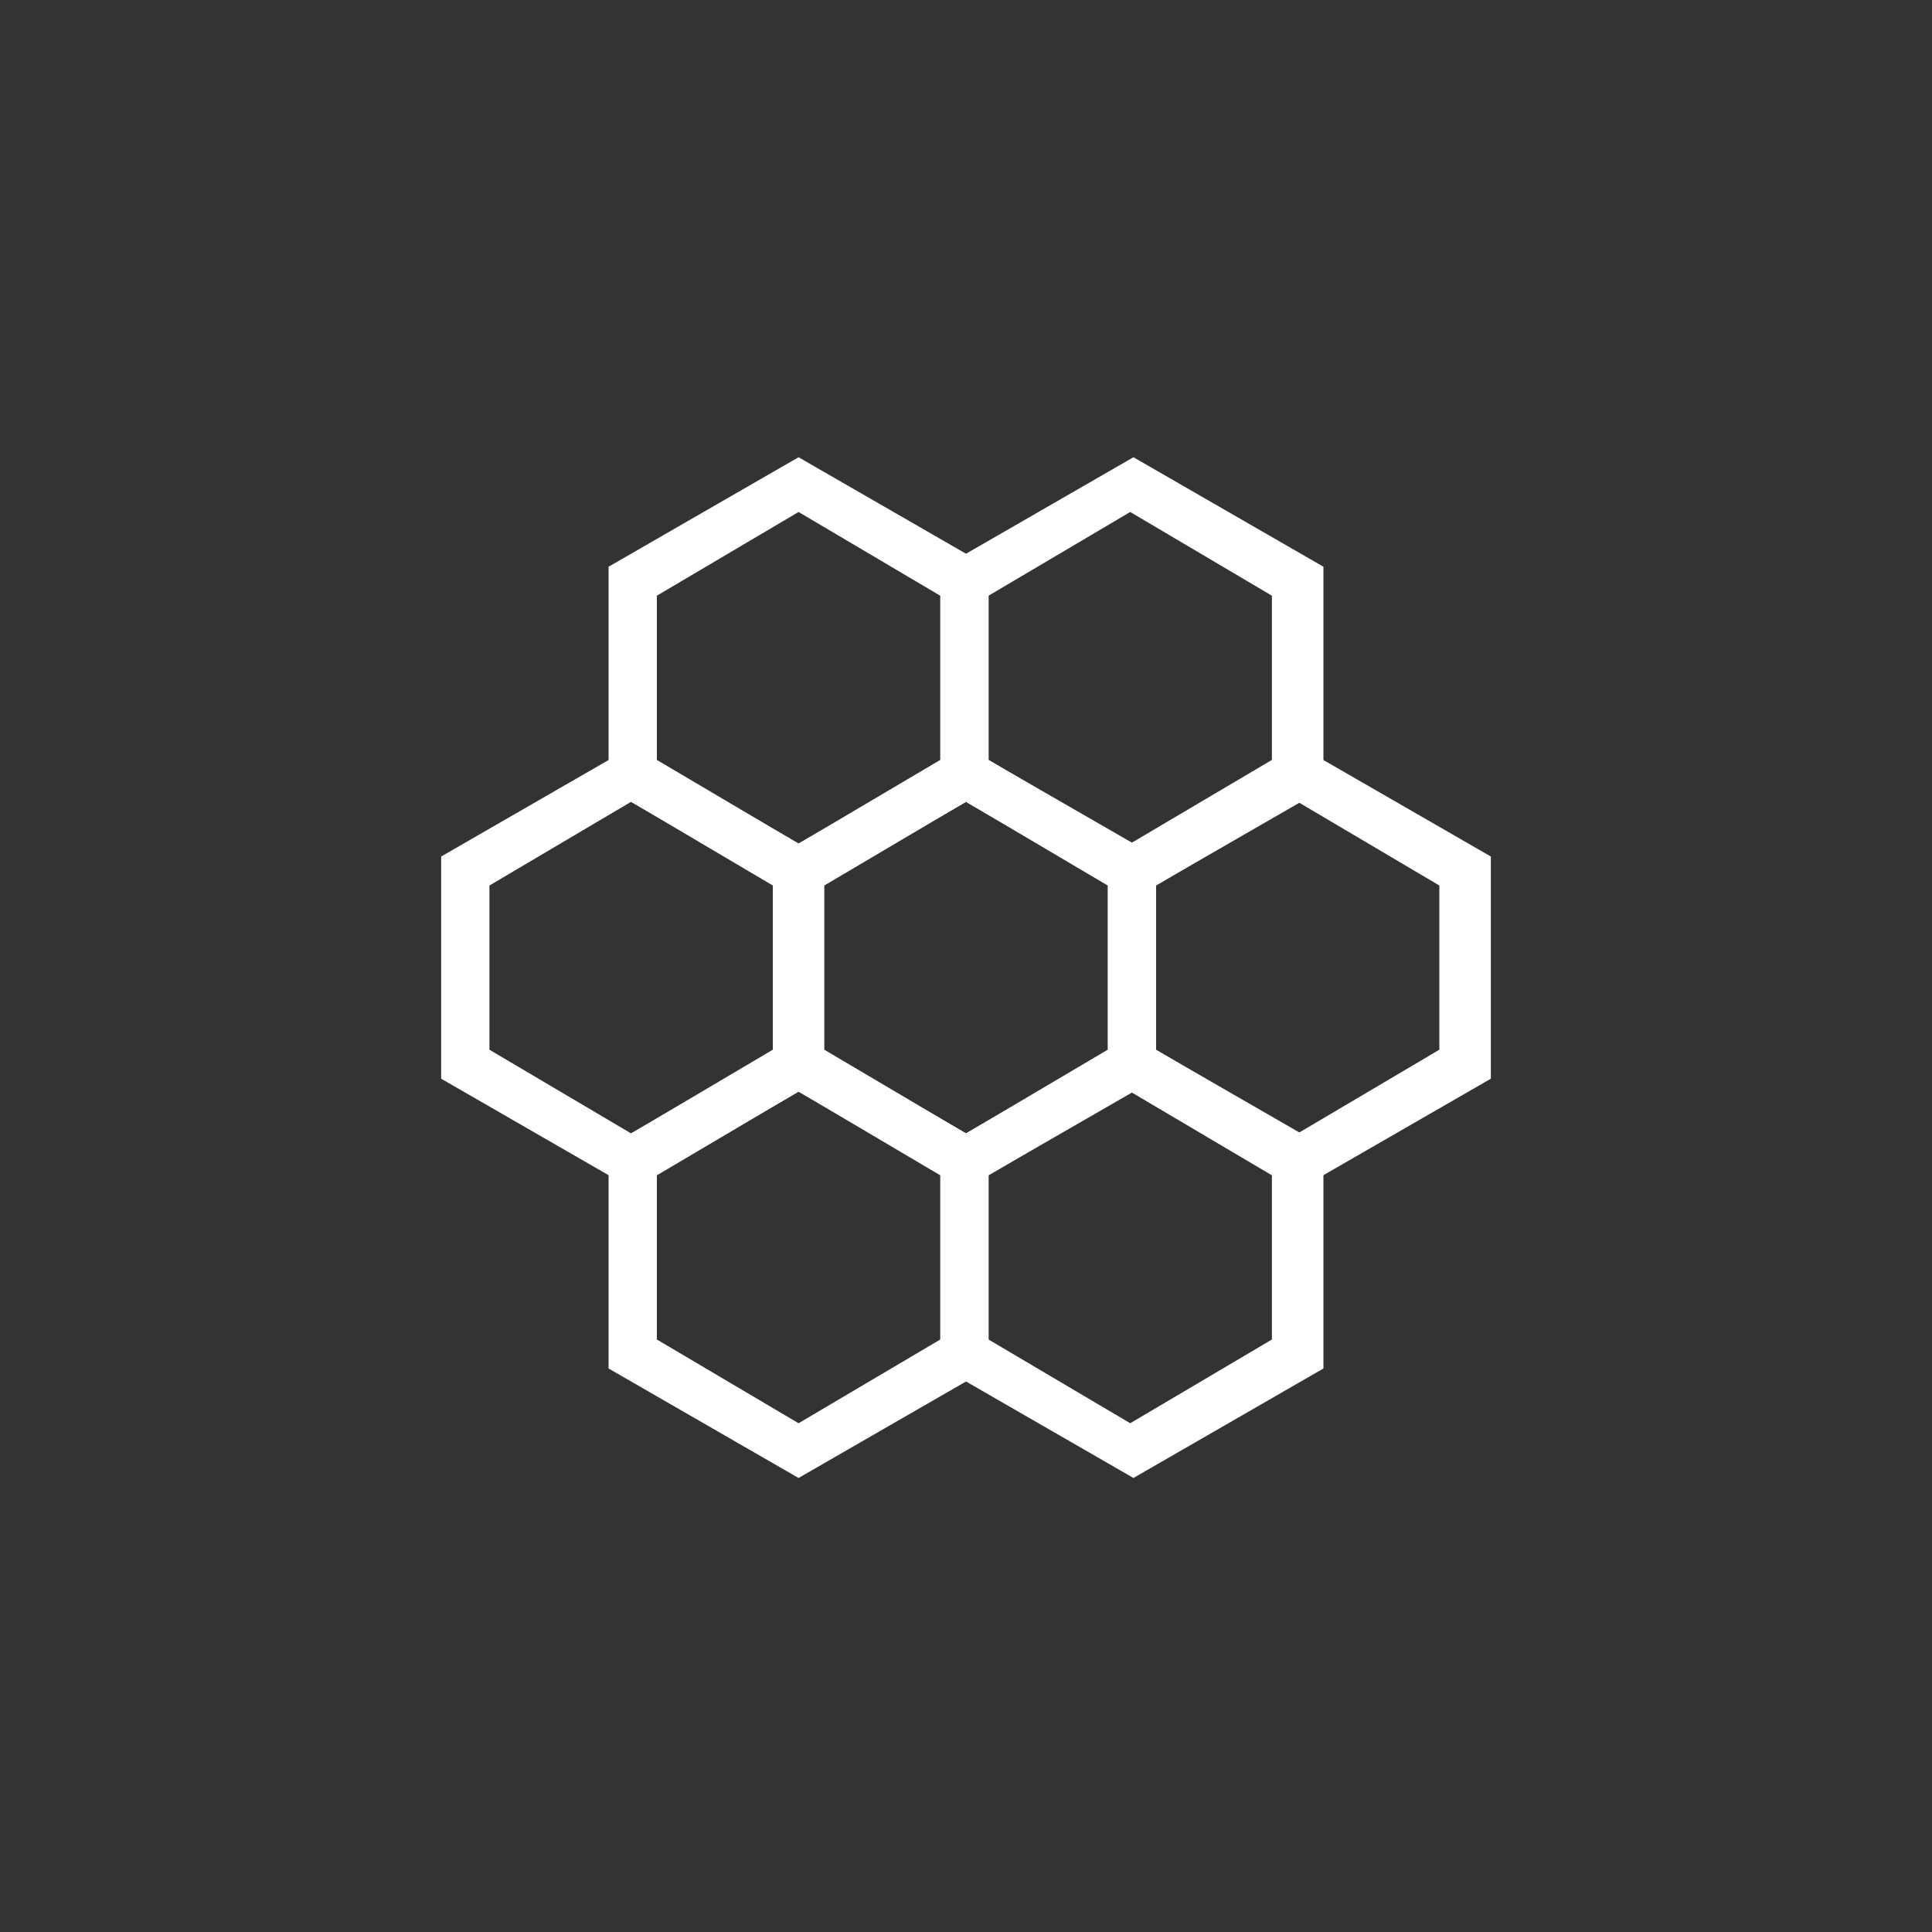 <svg id="Livello_1" xmlns="http://www.w3.org/2000/svg" viewBox="0 0 60 60"><rect x="0" y="0" width="60" height="60" fill="#333333" stroke="none"/><style>.st0{fill:#ffffff}</style><path class="st0" d="M148.2 48.8h-16.4v-1.5h7.4v-6.7h-9.1c-4 0-7.3-3.3-7.3-7.3 0-3.2 2.1-6 5-6.9-.1-.4-.1-.8-.1-1.2 0-2.5 1.3-4.8 3.4-6.1-.1-.4-.1-.8-.1-1.2 0-3.6 2.9-6.5 6.5-6.5 3 0 5.6 2.1 6.3 4.9 3.8.3 6.8 3.4 6.8 7.3 0 .9-.2 1.7-.5 2.5 3.9.1 7 3.4 7 7.3 0 4-3.3 7.3-7.3 7.3h-9.1v6.7h7.4v1.4zm-7.4-9.7h9.1c3.2 0 5.8-2.6 5.8-5.8s-2.6-5.8-5.8-5.8h-2.2l.7-1.1c.5-.9.8-1.9.8-2.9 0-3.2-2.6-5.8-5.8-5.8h-.7l-.2-.6c-.3-2.4-2.5-4.3-4.9-4.3-2.7 0-5 2.2-5 5 0 .4.1.9.2 1.4l.2.6-.5.3c-1.9 1-3.1 3-3.1 5.1 0 .5.1 1 .2 1.6l.2.8-.8.2c-2.7.6-4.6 2.9-4.6 5.7 0 3.2 2.6 5.8 5.8 5.8h9.1v-7.1l-3.9-3.9 1.1-1.1 2.8 2.8v-5.6h1.5V34l2.8-2.8 1.1 1.1-3.9 3.9v2.9zM19.6 36.9l-5.9-3.4v-6.9l5.9-3.4 5.9 3.4v6.9l-5.9 3.4zm-4.4-4.3l4.4 2.6 4.4-2.6v-5.1l-4.4-2.6-4.4 2.6v5.1z"/><path class="st0" d="M30 36.9l-5.9-3.4v-6.9l5.9-3.4 5.9 3.4v6.9L30 36.9zm-4.4-4.3l4.4 2.6 4.4-2.6v-5.1L30 24.9l-4.4 2.6v5.1z"/><path class="st0" d="M40.4 36.9l-5.9-3.4v-6.9l5.9-3.4 5.9 3.4v6.9l-5.9 3.4zm-4.5-4.3l4.4 2.6 4.4-2.6v-5.1l-4.4-2.6-4.4 2.6v5.1zM24.8 27.9l-5.9-3.4v-6.9l5.9-3.4 5.9 3.4v6.9l-5.9 3.4zm-4.4-4.3l4.4 2.6 4.4-2.6v-5.1l-4.4-2.6-4.4 2.6v5.1z"/><path class="st0" d="M35.2 27.9l-5.9-3.4v-6.9l5.9-3.4 5.9 3.4v6.9l-5.9 3.4zm-4.5-4.3l4.4 2.6 4.4-2.6v-5.1l-4.4-2.6-4.4 2.6v5.1zM24.8 45.9l-5.9-3.4v-6.9l5.9-3.4 5.9 3.4v6.9l-5.9 3.4zm-4.4-4.3l4.4 2.6 4.4-2.6v-5.1l-4.4-2.6-4.4 2.6v5.1z"/><path class="st0" d="M35.2 45.9l-5.9-3.4v-6.9l5.9-3.4 5.9 3.4v6.9l-5.9 3.4zm-4.5-4.3l4.4 2.6 4.4-2.6v-5.1l-4.4-2.6-4.4 2.6v5.1z"/></svg>